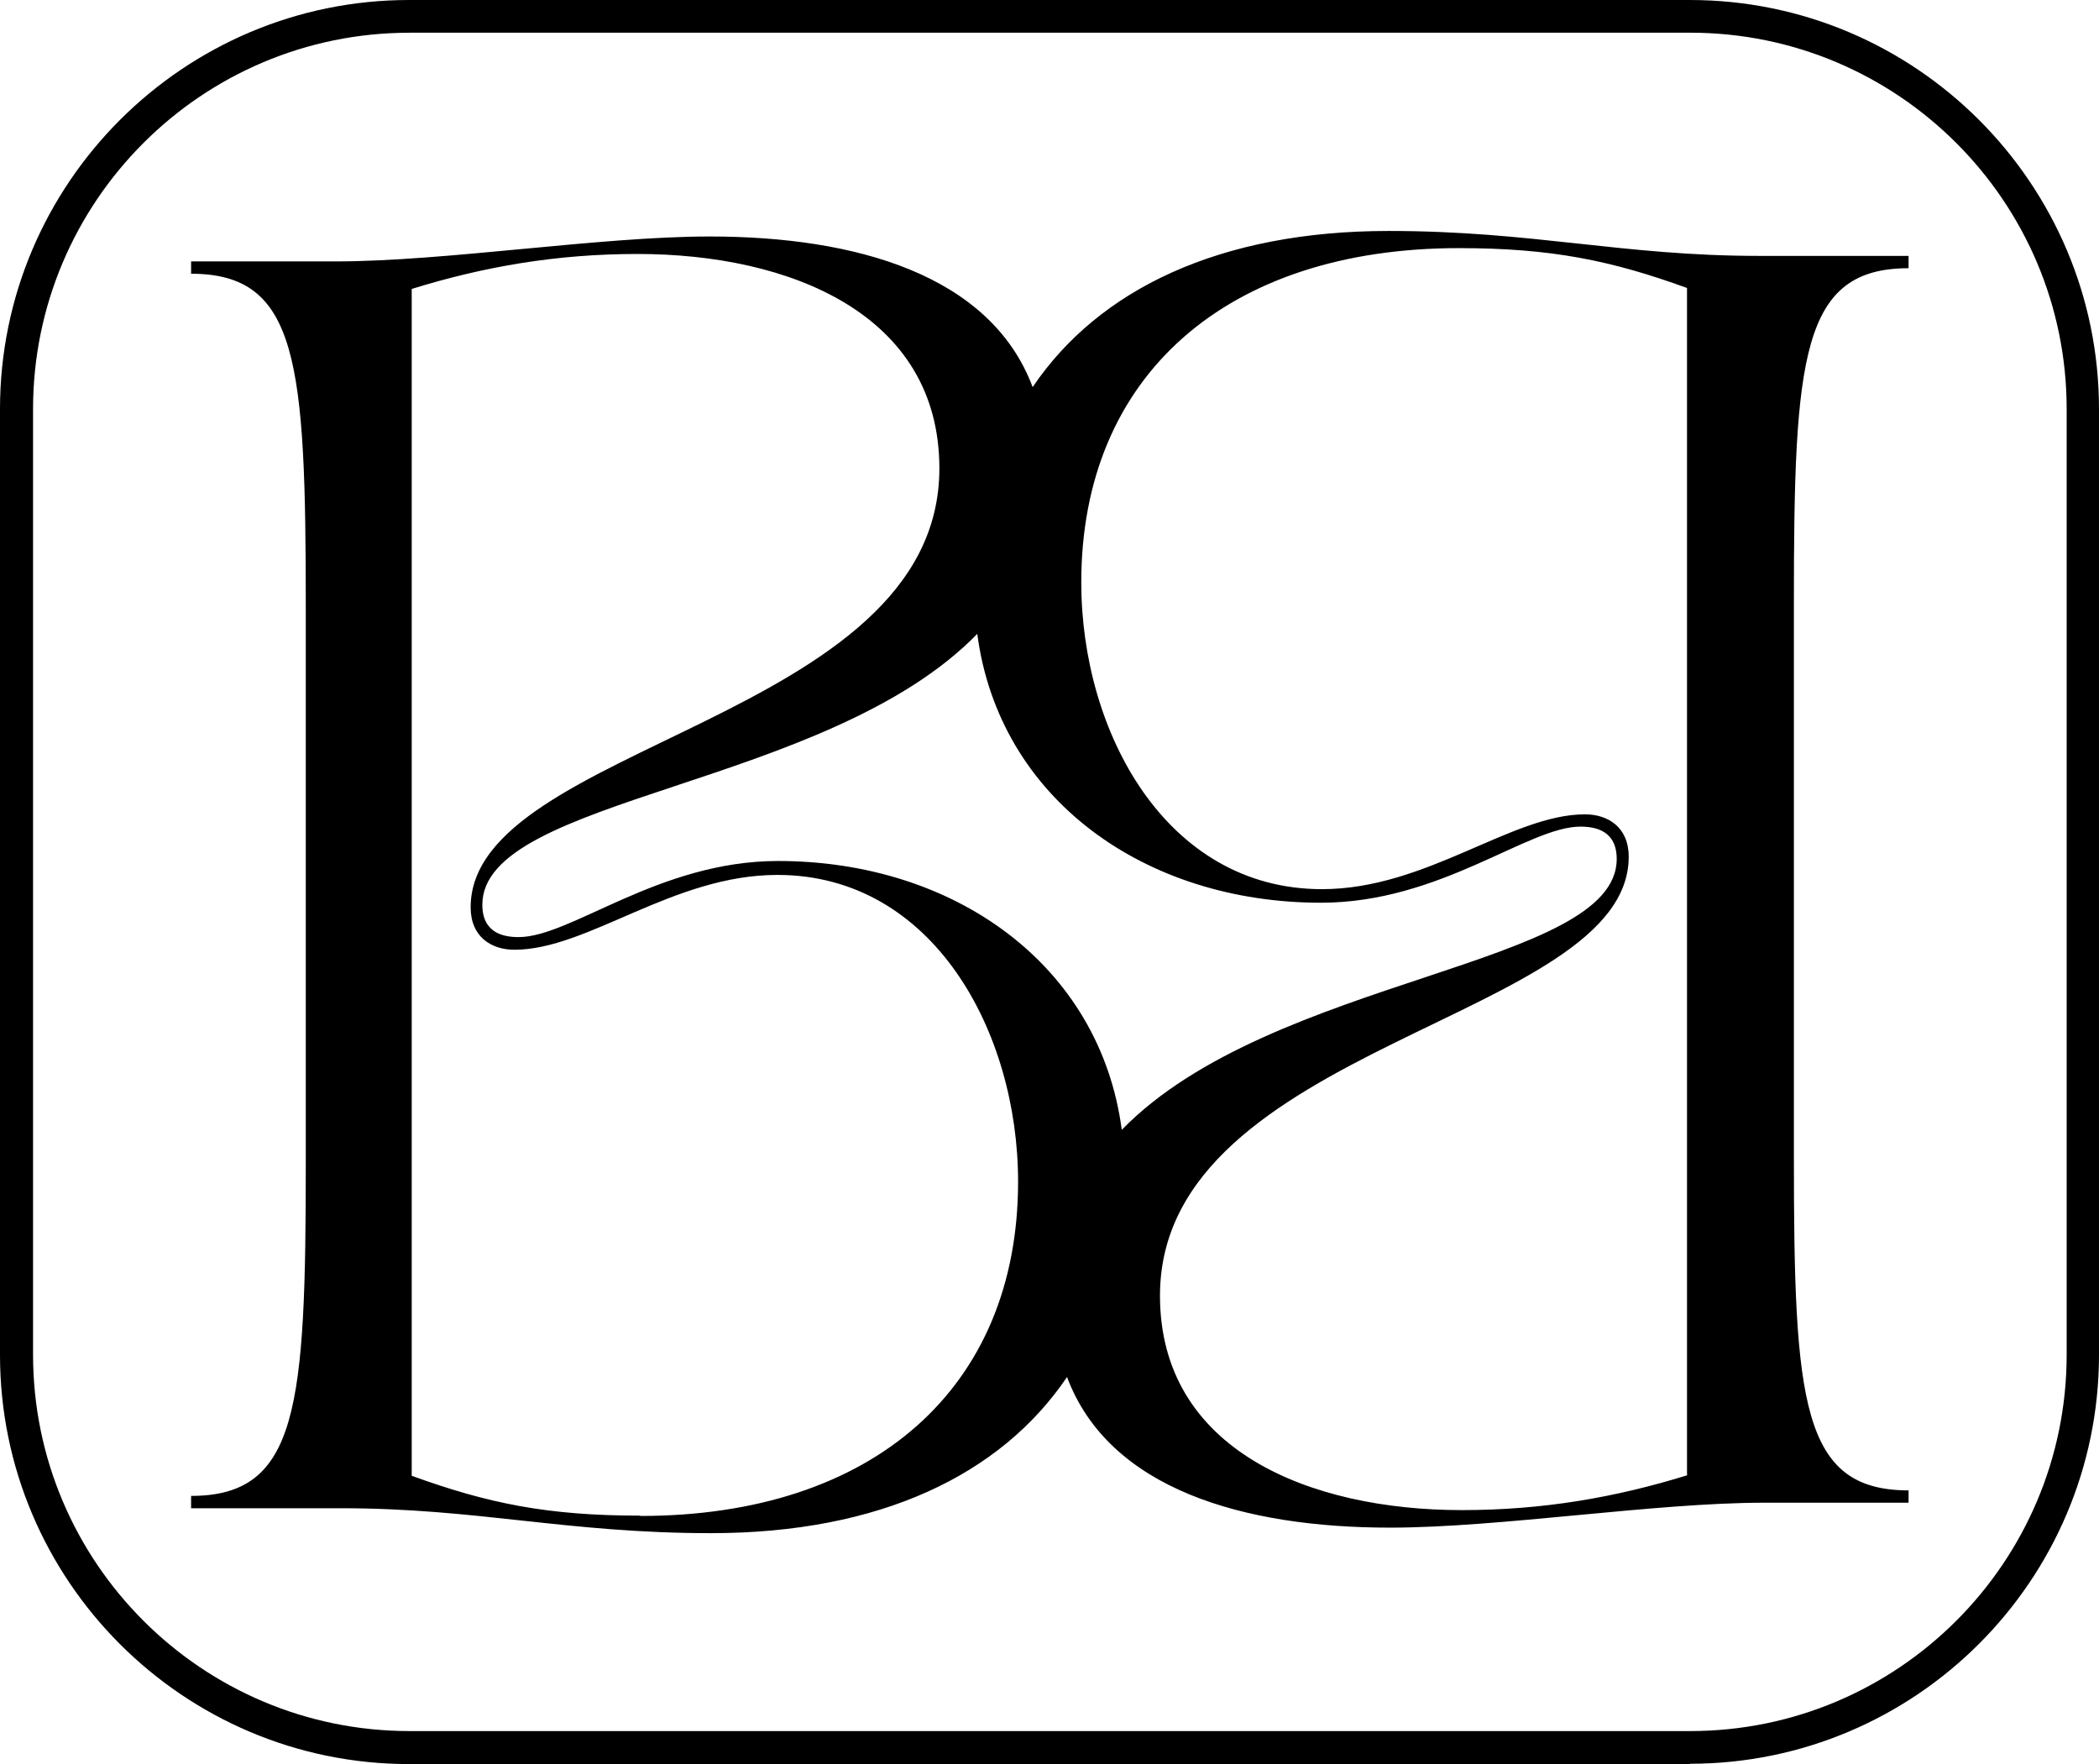 <?xml version="1.0" encoding="UTF-8"?><svg id="Warstwa_2" xmlns="http://www.w3.org/2000/svg" viewBox="0 0 524.56 440.86"><defs><style>.cls-1{stroke-width:0px;}</style></defs><g id="Warstwa_2-2"><path class="cls-1" d="M476.97,67.03v-3.08h-37.4c-34.24,0-56.42-6.23-92.53-6.23-42.18,0-72.45,14.57-88.97,39.02-10.52-28.09-44.28-37.64-80.71-37.64-27.44,0-66.06,6.23-93.5,6.23h-36.1v3.08c26.79,0,28.66,22.1,28.66,83.54v138.35c0,61.36-1.86,83.54-28.66,83.54v3.08h37.4c34.24,0,56.42,6.23,92.53,6.23,42.18,0,72.45-14.57,88.97-39.02,10.52,28.09,44.28,37.64,80.71,37.64,27.44,0,66.06-6.23,93.5-6.23h36.1v-3.08c-26.79,0-28.66-22.1-28.66-83.54v-138.35c0-61.36,1.86-83.54,28.66-83.54h0ZM159.88,378.77c-23.07,0-38.05-3.08-56.99-9.96V72.21c18.05-5.59,36.19-8.74,56.42-8.74,38.05,0,75.45,14.98,75.45,53.59,0,62.98-117.14,68.89-117.14,109.69,0,7.45,5.26,10.6,10.93,10.6,18.38,0,39.59-18.7,65.73-18.7,38.94,0,60.15,39.26,60.15,76.66,0,51.73-36.43,83.54-94.39,83.54l-.16-.08h0ZM194.45,215.17c-29.87,0-51.73,19.02-64.84,19.02-3.72,0-9.07-.97-9.07-8.1,0-27.04,86.21-29.14,123.69-67.68,5.42,41.2,41.85,67.19,85.89,67.19,29.87,0,51.73-19.02,64.84-19.02,3.72,0,9.07.97,9.07,8.1,0,27.04-86.21,29.14-123.69,67.68-5.42-41.2-41.85-67.19-85.89-67.19h0ZM421.76,368.65c-18.05,5.59-36.19,8.74-56.42,8.74-38.05,0-75.45-14.98-75.45-53.59,0-62.98,117.14-68.89,117.14-109.69,0-7.45-5.26-10.6-10.93-10.6-18.38,0-39.59,18.7-65.73,18.7-38.94,0-60.15-39.26-60.15-76.66,0-51.73,36.43-83.54,94.39-83.54,23.07,0,38.05,3.08,56.99,9.96v296.61l.16.08h0Z"/><path class="cls-1" d="M422.32,440.86H102.24c-56.42,0-102.24-45.9-102.24-102.24V102.24C0,45.82,45.9,0,102.24,0h320.08c56.42,0,102.24,45.9,102.24,102.24v236.3c0,56.42-45.9,102.24-102.24,102.24v.08ZM102.32,8.18C50.43,8.18,8.26,50.35,8.26,102.24v236.3c0,51.89,42.18,94.07,94.07,94.07h320.08c51.89,0,94.07-42.18,94.07-94.07V102.24c0-51.89-42.18-94.07-94.07-94.07H102.32Z"/></g></svg>